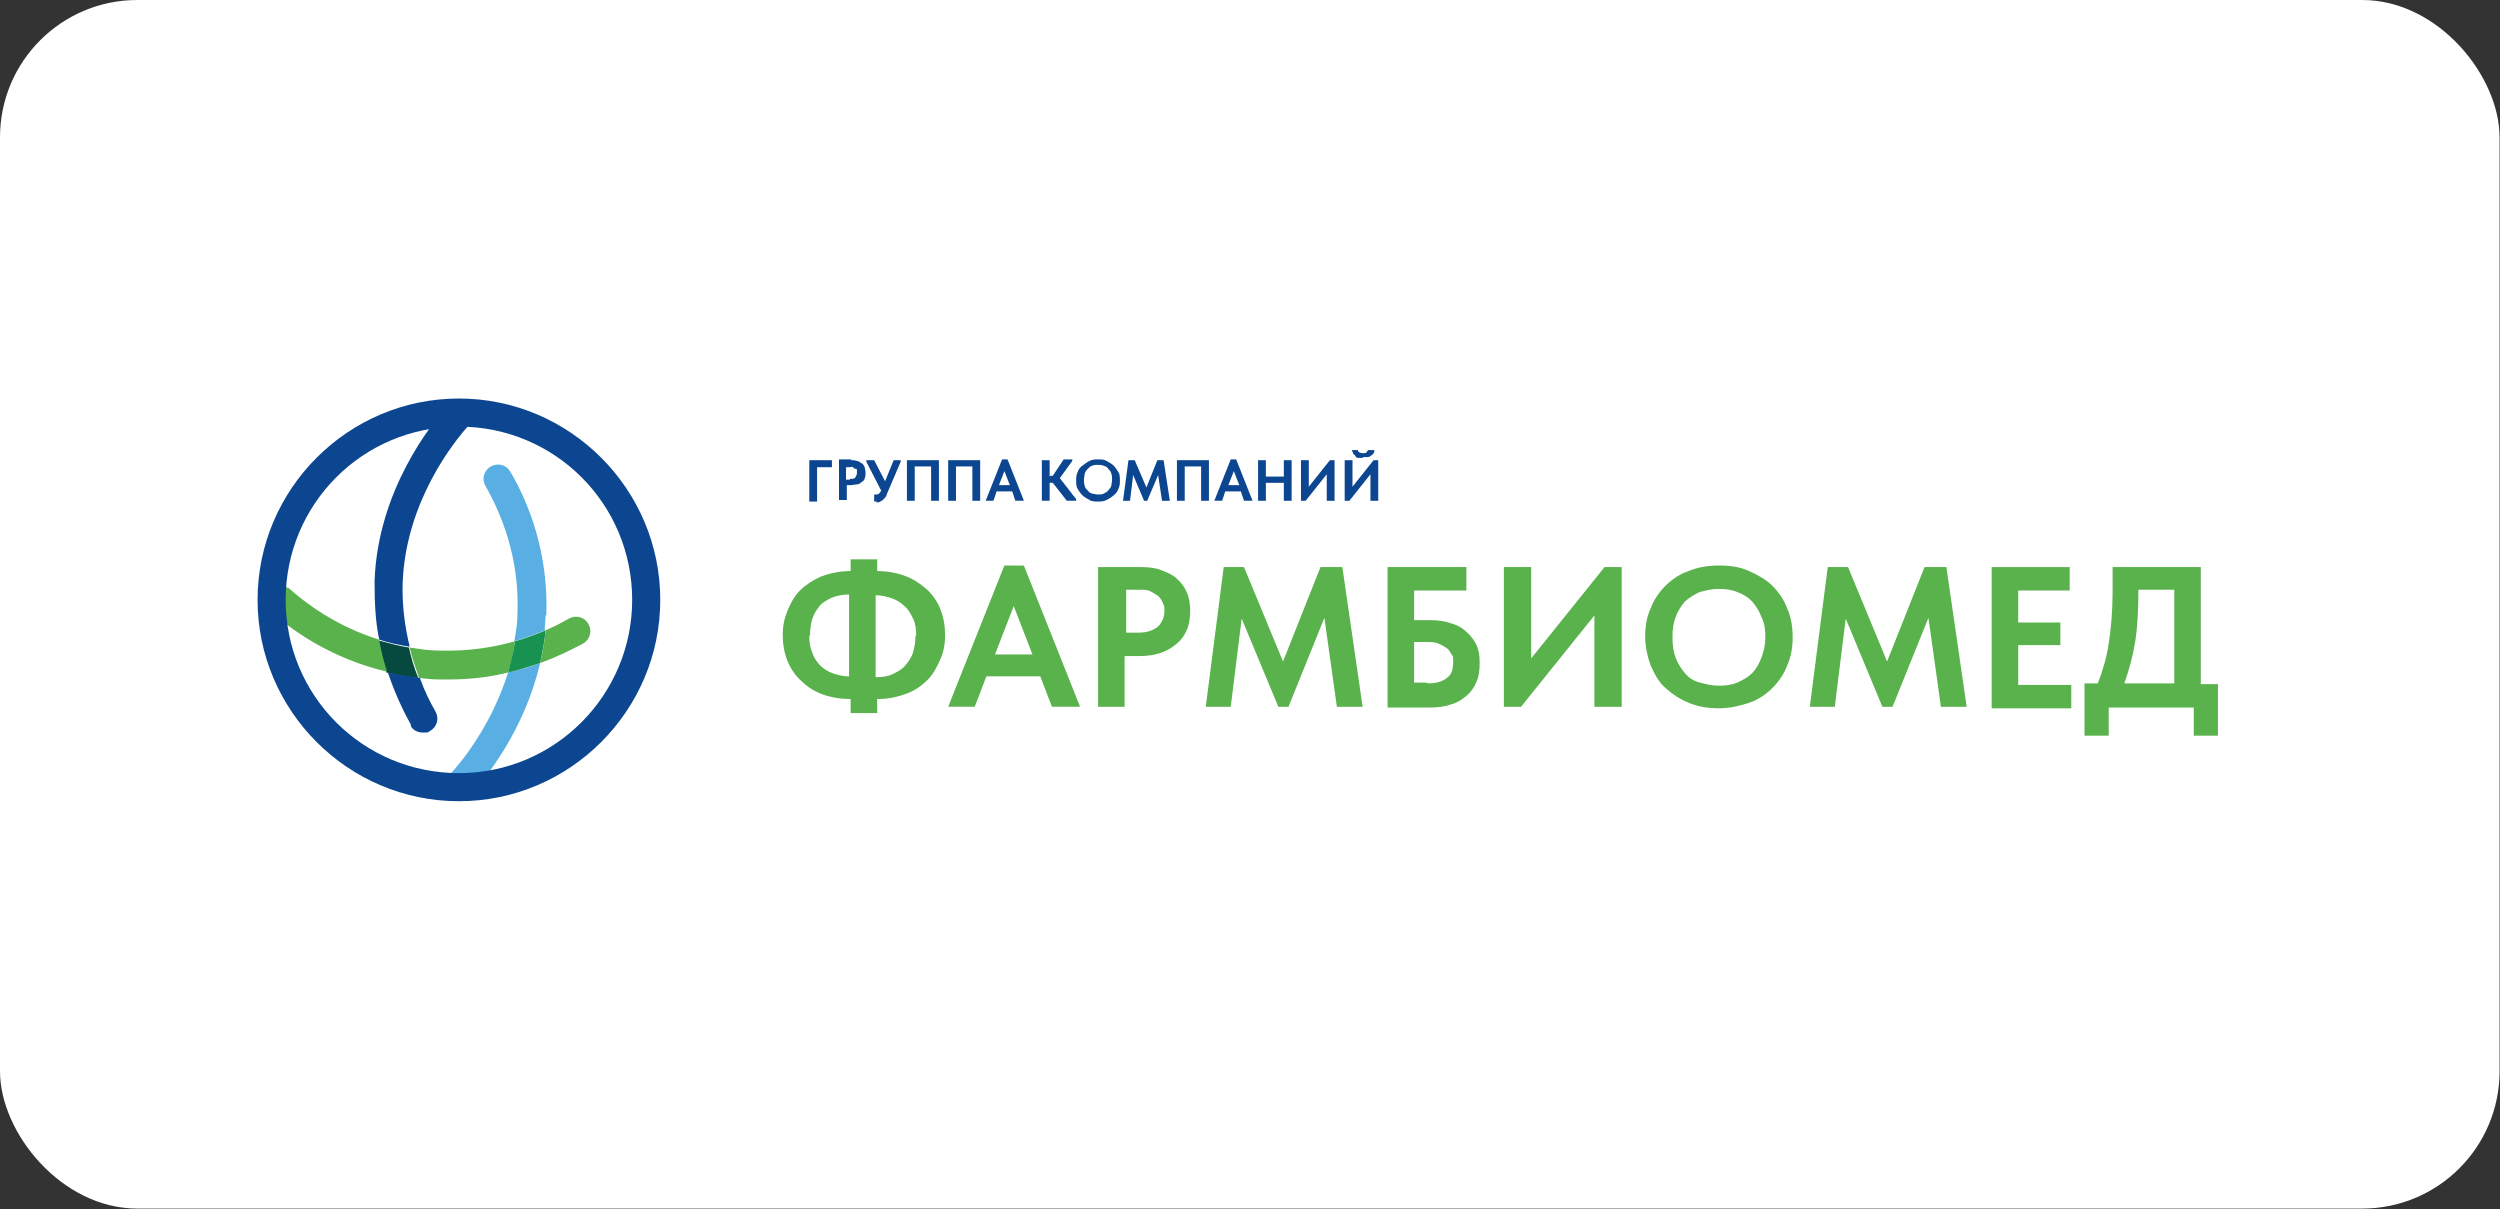 <?xml version="1.0" encoding="UTF-8"?> <svg xmlns="http://www.w3.org/2000/svg" width="2593" height="1254" viewBox="0 0 2593 1254" fill="none"><rect x="0" y="0" width="2593" height="1254" fill="#333333" stroke="none"/><rect width="2592.54" height="1253.54" rx="142.447" fill="white"></rect><path d="M456.496 674.794C445.164 674.794 434.641 673.175 424.927 671.556C427.356 682.888 431.403 693.411 434.641 703.125C441.116 703.934 448.402 704.744 455.687 704.744C458.925 704.744 462.162 704.744 465.4 704.744C487.256 704.744 508.302 702.315 526.919 697.458C530.157 686.936 532.585 676.413 534.204 665.08C511.539 671.556 485.637 675.603 456.496 674.794Z" fill="#59B24C"></path><path d="M417.645 604.361C420.883 520.178 471.069 457.849 486.449 440.85C492.115 434.375 491.306 425.471 485.64 419.805C479.164 414.138 470.26 414.948 464.594 420.614C447.595 439.232 391.742 508.845 388.504 602.743C388.504 624.598 389.314 644.835 393.361 663.452C403.075 666.69 414.407 669.118 424.93 670.737C420.073 650.501 416.835 628.645 417.645 603.552V604.361Z" fill="#0C4691"></path><path d="M392.572 664.299C395.001 675.632 397.429 686.964 400.667 697.487C411.19 699.916 422.522 702.344 433.855 703.153C429.807 693.44 426.57 682.917 424.141 671.585C412.809 669.966 402.286 666.728 392.572 664.299Z" fill="#05493F"></path><path d="M298.712 610.078C292.237 604.412 283.333 605.221 277.666 610.887C272 616.554 272.81 626.267 278.476 631.933C300.331 652.17 342.423 682.929 401.514 696.69C398.276 686.167 395.038 675.644 393.419 663.502C348.899 649.742 316.52 625.458 298.712 609.269V610.078Z" fill="#59B24C"></path><path d="M566.638 638.372C569.066 572.806 548.02 521.001 529.403 489.432C525.355 482.147 516.451 479.718 509.166 483.766C501.881 487.813 499.452 496.717 503.5 504.002C519.689 532.333 539.116 578.472 536.688 636.754C536.688 646.467 535.069 656.181 533.45 665.085C544.782 661.847 555.305 657.799 565.019 653.752C565.019 648.895 565.828 643.229 565.828 638.372H566.638Z" fill="#59AFE3"></path><path d="M467.102 802.703C461.436 809.178 462.246 818.082 467.912 823.748C470.34 826.177 474.388 827.796 477.625 827.796C480.863 827.796 485.72 826.177 488.958 822.939C503.528 807.559 544.001 757.373 560.19 687.759C549.667 691.807 539.144 695.044 527.002 697.473C510.004 751.707 479.244 789.751 467.102 802.703Z" fill="#59AFE3"></path><path d="M534.285 665.115C532.666 676.447 529.428 686.97 527 697.493C539.142 695.065 549.665 691.017 560.188 687.78C562.616 676.447 565.045 665.115 565.854 653.782C556.141 657.83 545.618 661.877 534.285 665.115Z" fill="#189251"></path><path d="M475.991 413.349C361.047 413.349 267.15 507.246 267.15 622.189C267.15 737.133 361.047 831.03 475.991 831.03C590.934 831.03 684.831 737.133 684.831 622.189C684.831 507.246 590.934 413.349 475.991 413.349ZM655.691 622.189C655.691 720.943 575.554 801.889 475.991 801.889C376.427 801.889 296.29 721.753 296.29 622.189C296.29 522.626 376.427 442.489 475.991 442.489C575.554 442.489 655.691 522.626 655.691 622.189Z" fill="#0C4691"></path><path d="M839.381 477.315H862.855V484.6H847.475V520.216H839.381V478.124V477.315Z" fill="#0C4691"></path><path d="M882.352 477.288C884.78 477.288 886.399 477.288 888.828 478.098C890.446 478.098 892.065 479.717 893.684 480.526C895.303 481.336 896.113 482.955 896.922 484.574C896.922 486.193 897.732 487.811 897.732 490.24C897.732 492.668 897.732 494.287 896.922 495.906C896.922 497.525 895.303 499.144 893.684 499.953C892.065 501.572 890.446 502.382 888.828 502.382C887.209 502.382 884.78 503.191 882.352 503.191H878.305V518.571H870.21V476.479H883.161L882.352 477.288ZM881.542 496.716C883.971 496.716 886.399 496.716 887.209 495.097C888.018 493.478 888.828 492.668 888.828 490.24C888.828 487.811 888.828 488.621 888.828 487.811C888.828 487.002 888.828 486.192 887.209 486.192C885.59 486.192 885.59 485.383 884.78 484.574C883.971 483.764 882.352 484.574 881.542 484.574H877.495V497.525H881.542V496.716Z" fill="#0C4691"></path><path d="M909.923 520.216H908.304C908.304 520.216 907.494 520.216 906.685 520.216V512.931C906.685 512.931 906.685 512.931 907.494 512.931C908.304 512.931 907.494 512.931 908.304 512.931C909.113 512.931 910.732 512.931 911.542 512.122C912.351 511.312 913.161 510.503 913.97 508.884L898.59 478.934V477.315H906.685L918.017 499.17L926.921 477.315H934.207V478.934L919.636 512.931C919.636 514.55 918.017 516.169 917.208 516.979C916.398 517.788 915.589 518.597 914.78 519.407C913.97 519.407 913.161 520.216 911.542 521.026C910.732 521.026 909.923 521.026 908.304 521.026L909.923 520.216Z" fill="#0C4691"></path><path d="M940.659 477.315H973.847V519.407H965.752V483.791H948.754V519.407H940.659V477.315Z" fill="#0C4691"></path><path d="M983.447 477.315H1016.63V519.407H1008.54V483.791H991.542V519.407H983.447V477.315Z" fill="#0C4691"></path><path d="M1039.35 476.479H1045.01L1062.01 519.38H1053.11L1049.87 509.667H1033.68L1030.44 519.38H1022.35L1039.35 476.479ZM1036.11 503.191H1047.44L1041.77 488.621L1036.11 503.191Z" fill="#0C4691"></path><path d="M1089.5 493.478H1091.93L1103.26 476.479H1112.17V478.098L1099.22 495.906L1116.22 517.761V519.38H1106.5L1091.93 500.763H1088.69V519.38H1080.6V477.288H1088.69V494.287L1089.5 493.478Z" fill="#0C4691"></path><path d="M1138.87 520.19C1135.64 520.19 1132.4 520.19 1129.97 518.571C1127.54 516.952 1125.11 516.143 1122.69 513.714C1120.26 511.286 1119.45 509.667 1117.83 507.239C1116.21 504.81 1116.21 501.572 1116.21 498.334C1116.21 495.097 1116.21 492.668 1117.83 489.43C1118.64 487.002 1120.26 484.574 1122.69 482.955C1125.11 481.336 1126.73 479.717 1129.97 478.098C1133.21 476.479 1135.64 476.479 1138.87 476.479C1142.11 476.479 1145.35 476.479 1147.78 478.098C1150.21 479.717 1152.64 480.526 1155.06 482.955C1156.68 484.574 1158.3 487.002 1159.92 489.43C1161.54 491.859 1161.54 495.097 1161.54 498.334C1161.54 501.572 1161.54 504.001 1159.92 507.239C1159.11 509.667 1157.49 512.095 1155.06 513.714C1153.44 515.333 1151.02 516.952 1147.78 518.571C1144.54 520.19 1142.11 520.19 1138.87 520.19ZM1138.87 512.905C1140.49 512.905 1142.92 512.905 1144.54 512.095C1146.16 511.286 1147.78 510.476 1149.4 508.857C1150.21 507.238 1151.83 506.429 1152.64 504.001C1152.64 502.382 1153.44 499.953 1153.44 497.525C1153.44 495.097 1153.44 493.478 1152.64 491.049C1151.83 488.621 1151.02 487.811 1149.4 486.193C1148.59 484.574 1146.97 483.764 1144.54 482.955C1142.11 482.145 1141.3 482.145 1138.87 482.145C1136.45 482.145 1134.83 482.145 1133.21 482.955C1131.59 482.955 1129.97 484.574 1128.35 486.193C1126.73 487.811 1125.92 488.621 1125.11 491.049C1125.11 492.668 1124.3 495.097 1124.3 497.525C1124.3 499.953 1124.3 501.572 1125.11 504.001C1125.11 505.62 1126.73 507.238 1128.35 508.857C1129.16 510.476 1130.78 511.286 1133.21 512.095C1134.83 512.095 1136.45 512.905 1138.87 512.905Z" fill="#0C4691"></path><path d="M1170.45 477.315H1176.93L1189.07 505.646L1200.4 477.315H1206.88L1213.36 519.407H1205.26L1201.21 492.695L1189.88 519.407H1186.64L1175.31 492.695L1172.07 519.407H1164.79L1170.45 477.315Z" fill="#0C4691"></path><path d="M1220.71 477.315H1253.9V519.407H1245.8V483.791H1228.8V519.407H1220.71V477.315Z" fill="#0C4691"></path><path d="M1276.5 476.479H1282.16L1299.16 519.38H1290.26L1287.02 509.667H1270.83L1267.59 519.38H1259.5L1276.5 476.479ZM1274.07 503.191H1285.4L1279.73 488.621L1274.07 503.191Z" fill="#0C4691"></path><path d="M1331.59 500.789H1312.97V519.407H1304.87V477.315H1312.97V494.314H1331.59V477.315H1339.68V519.407H1331.59V500.789Z" fill="#0C4691"></path><path d="M1349.39 477.315H1357.48V504.837L1379.34 477.315H1384.19V519.407H1376.1V491.885L1354.24 519.407H1349.39V477.315Z" fill="#0C4691"></path><path d="M1394.71 477.321H1402.8V504.842L1424.66 477.321H1429.52V519.413H1421.42V491.891L1399.57 519.413H1394.71V477.321ZM1413.33 474.892C1411.71 474.892 1410.9 474.892 1409.28 474.892C1407.66 474.892 1406.85 474.892 1406.04 473.273C1405.23 471.655 1404.42 471.655 1403.61 470.845C1403.61 470.036 1402.8 468.417 1401.99 466.798H1408.47C1408.47 467.607 1408.47 468.417 1410.09 469.226C1410.09 469.226 1411.71 470.036 1413.33 470.036C1414.95 470.036 1416.56 470.036 1417.37 469.226C1417.37 469.226 1418.18 467.607 1418.99 466.798H1425.47C1425.47 467.607 1425.47 469.226 1424.66 470.036C1424.66 470.845 1423.04 471.655 1422.23 472.464C1421.42 473.274 1419.8 474.083 1418.99 474.083C1418.18 474.083 1415.76 474.083 1414.14 474.083L1413.33 474.892Z" fill="#0C4691"></path><path d="M909.006 592.285C919.529 592.285 929.243 593.904 938.147 597.142C947.051 600.38 954.336 605.237 960.812 610.903C967.287 616.569 972.144 623.854 975.382 631.949C978.62 640.044 980.239 648.948 980.239 658.661C980.239 668.375 978.62 676.469 975.382 683.754C972.144 691.04 968.097 699.134 962.431 704.8C956.764 710.467 949.479 716.133 940.575 719.371C931.671 722.609 921.958 725.037 909.816 725.037V739.607H882.294V725.037C871.771 725.037 862.058 723.418 853.154 720.18C844.25 716.942 836.964 712.085 831.298 706.419C824.823 700.753 819.966 693.468 816.728 685.373C813.49 677.279 811.871 668.375 811.871 658.661C811.871 648.948 813.49 641.663 816.728 633.568C819.966 625.473 824.013 618.188 829.679 612.522C835.345 606.856 842.631 601.999 851.535 597.952C860.439 594.714 870.152 592.285 882.294 592.285V580.144H909.816V592.285H909.006ZM839.393 659.471C839.393 665.946 840.202 671.613 842.631 677.279C844.25 682.136 847.487 686.992 850.725 690.23C853.963 693.468 858.82 696.706 863.677 698.325C868.533 699.944 874.2 701.563 880.675 701.563V616.569C873.39 616.569 867.724 618.188 862.867 619.807C858.01 622.235 853.154 624.664 849.916 628.711C846.678 632.758 844.25 636.806 842.631 641.662C841.012 646.519 840.202 652.185 840.202 658.661L839.393 659.471ZM950.289 659.471C950.289 652.995 949.479 646.519 947.051 641.662C944.623 636.806 942.194 631.949 938.147 628.711C934.909 625.473 930.052 622.235 925.195 620.617C920.339 618.998 914.673 617.379 908.197 617.379V702.372C915.482 702.372 921.148 701.563 926.005 699.134C930.862 696.706 935.718 694.277 938.956 690.23C942.194 686.183 945.432 682.135 947.051 676.469C948.67 670.803 949.479 665.946 949.479 659.471H950.289Z" fill="#59B24C"></path><path d="M1041.73 586.536H1061.96L1120.25 733.048H1091.11L1078.96 701.479H1023.11L1010.97 733.048H983.447L1041.73 586.536ZM1032.01 678.815H1070.87L1051.44 628.628L1032.01 678.815Z" fill="#59B24C"></path><path d="M1183.44 588.182C1191.53 588.182 1198.82 588.991 1204.48 591.419C1210.96 593.848 1216.62 596.276 1220.67 600.324C1225.53 604.371 1228.77 609.228 1231.19 614.894C1233.62 620.56 1234.43 627.036 1234.43 633.511C1234.43 639.987 1233.62 647.272 1231.19 652.938C1228.77 658.605 1225.53 663.461 1220.67 667.509C1215.81 671.556 1210.96 674.794 1203.67 677.222C1196.39 679.651 1189.91 680.46 1181.01 680.46H1166.44V733.075H1138.92V588.182H1182.63H1183.44ZM1181.01 656.176C1189.91 656.176 1196.39 653.748 1201.24 649.701C1205.29 645.653 1207.72 639.987 1207.72 634.321C1207.72 628.655 1207.72 628.655 1206.1 625.417C1205.29 622.988 1203.67 620.56 1201.24 618.132C1198.82 616.513 1196.39 614.894 1193.15 613.275C1189.91 611.656 1185.86 611.656 1181.01 611.656H1168.06V656.176H1181.01Z" fill="#59B24C"></path><path d="M1267.62 588.182H1290.28L1330.76 686.126L1369.61 588.182H1392.28L1413.32 733.075H1386.61L1373.66 640.797L1336.42 733.075H1325.9L1287.86 641.606L1276.52 733.075H1250.62L1269.24 588.182H1267.62Z" fill="#59B24C"></path><path d="M1439.19 588.182H1520.95V612.465H1466.71V643.225H1482.9C1491 643.225 1498.28 644.034 1504.76 646.463C1511.23 648.082 1516.9 651.32 1520.95 655.367C1525.8 659.414 1529.04 664.271 1531.47 669.128C1533.9 674.794 1534.71 680.46 1534.71 687.745C1534.71 695.03 1533.9 701.506 1531.47 707.172C1529.04 712.838 1525.8 717.695 1520.95 721.743C1516.09 725.79 1511.23 729.028 1504.76 730.647C1498.28 733.075 1491 733.884 1482.9 733.884H1439.19V588.991V588.182ZM1480.47 708.791C1489.38 708.791 1495.85 707.172 1500.71 703.125C1505.57 699.887 1507.19 694.221 1507.19 686.936C1507.19 679.651 1507.19 681.27 1505.57 678.841C1503.95 676.413 1503.14 673.984 1500.71 672.365C1498.28 670.747 1495.85 669.128 1491.81 667.509C1487.76 665.89 1483.71 665.89 1478.86 665.89H1466.71V707.982H1479.66L1480.47 708.791Z" fill="#59B24C"></path><path d="M1560.61 588.182H1588.13V682.888L1664.22 588.182H1682.03V733.075H1653.7V638.368L1577.61 733.075H1559.8V588.182H1560.61Z" fill="#59B24C"></path><path d="M1783.26 734.667C1771.93 734.667 1761.41 733.048 1751.69 729.001C1741.98 724.954 1734.7 720.097 1727.41 713.621C1720.13 707.146 1716.08 699.051 1712.03 690.147C1708.79 681.243 1706.36 670.72 1706.36 660.197C1706.36 649.674 1707.98 639.961 1712.03 631.056C1715.27 622.152 1720.94 614.058 1727.41 607.582C1733.89 601.106 1741.98 595.44 1751.69 592.202C1761.41 588.155 1771.93 586.536 1783.26 586.536C1794.6 586.536 1805.12 588.155 1814.02 592.202C1822.93 596.25 1831.83 601.106 1838.31 607.582C1844.78 614.058 1850.45 622.152 1853.69 631.056C1857.73 639.961 1859.35 650.484 1859.35 661.007C1859.35 671.529 1857.73 681.243 1853.69 690.147C1850.45 699.051 1844.78 707.146 1838.31 713.621C1831.83 720.097 1823.74 725.763 1814.02 729.001C1804.31 732.239 1793.79 734.667 1782.45 734.667H1783.26ZM1783.26 711.193C1789.74 711.193 1796.21 710.384 1801.88 707.955C1807.55 705.527 1813.21 702.289 1817.26 698.242C1821.31 694.194 1824.55 688.528 1826.97 682.052C1829.4 675.577 1831.02 669.101 1831.02 661.007C1831.02 652.912 1830.21 646.436 1826.97 639.96C1824.55 633.485 1821.31 628.628 1817.26 623.771C1813.21 619.724 1808.36 616.486 1801.88 614.058C1796.21 611.629 1789.74 610.82 1782.45 610.82C1775.17 610.82 1769.5 612.439 1763.03 614.058C1757.36 616.486 1752.5 619.724 1747.65 623.771C1743.6 628.628 1740.36 633.485 1737.93 639.96C1735.51 646.436 1734.7 652.912 1734.7 661.007C1734.7 669.101 1735.51 675.577 1737.93 682.052C1740.36 688.528 1743.6 693.385 1747.65 698.242C1751.69 703.098 1756.55 706.336 1763.03 707.955C1769.5 709.574 1775.17 711.193 1782.45 711.193H1783.26Z" fill="#59B24C"></path><path d="M1894.13 588.182H1916.8L1957.27 686.126L1996.13 588.182H2018.79L2039.84 733.075H2013.12L2000.17 640.797L1962.94 733.075H1952.41L1914.37 641.606L1903.04 733.075H1877.13L1895.75 588.182H1894.13Z" fill="#59B24C"></path><path d="M2065.76 588.182H2146.71V612.465H2093.29V645.653H2137V669.128H2093.29V710.41H2148.33V734.694H2065.76V589.801V588.182Z" fill="#59B24C"></path><path d="M2162.06 708.791H2175.82C2180.68 696.649 2184.73 682.889 2187.16 667.509C2189.58 652.129 2191.2 633.511 2191.2 613.275V588.182H2282.67V709.601H2300.48V763.025H2275.39V733.884H2187.16V763.025H2162.06V709.601V708.791ZM2217.92 612.465C2217.92 631.892 2217.11 649.701 2214.68 665.08C2212.25 680.46 2208.2 695.03 2203.35 708.791H2255.15V611.656H2217.92V612.465Z" fill="#59B24C"></path><path d="M610.354 647.272C606.307 639.987 597.403 637.558 590.118 641.605C582.832 645.653 575.547 649.7 565.834 653.747C565.024 665.889 562.596 677.222 560.167 687.745C577.976 681.269 592.546 673.984 604.688 667.508C611.973 663.461 614.401 654.557 610.354 647.272Z" fill="#59B24C"></path><path d="M425.783 752.512C428.212 757.368 433.069 759.797 438.735 759.797C444.401 759.797 443.592 759.797 446.02 758.178C453.305 754.13 455.733 745.226 451.686 737.941C446.02 728.228 440.354 716.895 435.497 703.134C424.164 701.516 412.832 699.897 402.309 697.468C409.594 719.324 418.498 737.941 426.593 752.512H425.783Z" fill="#0C4691"></path></svg> 